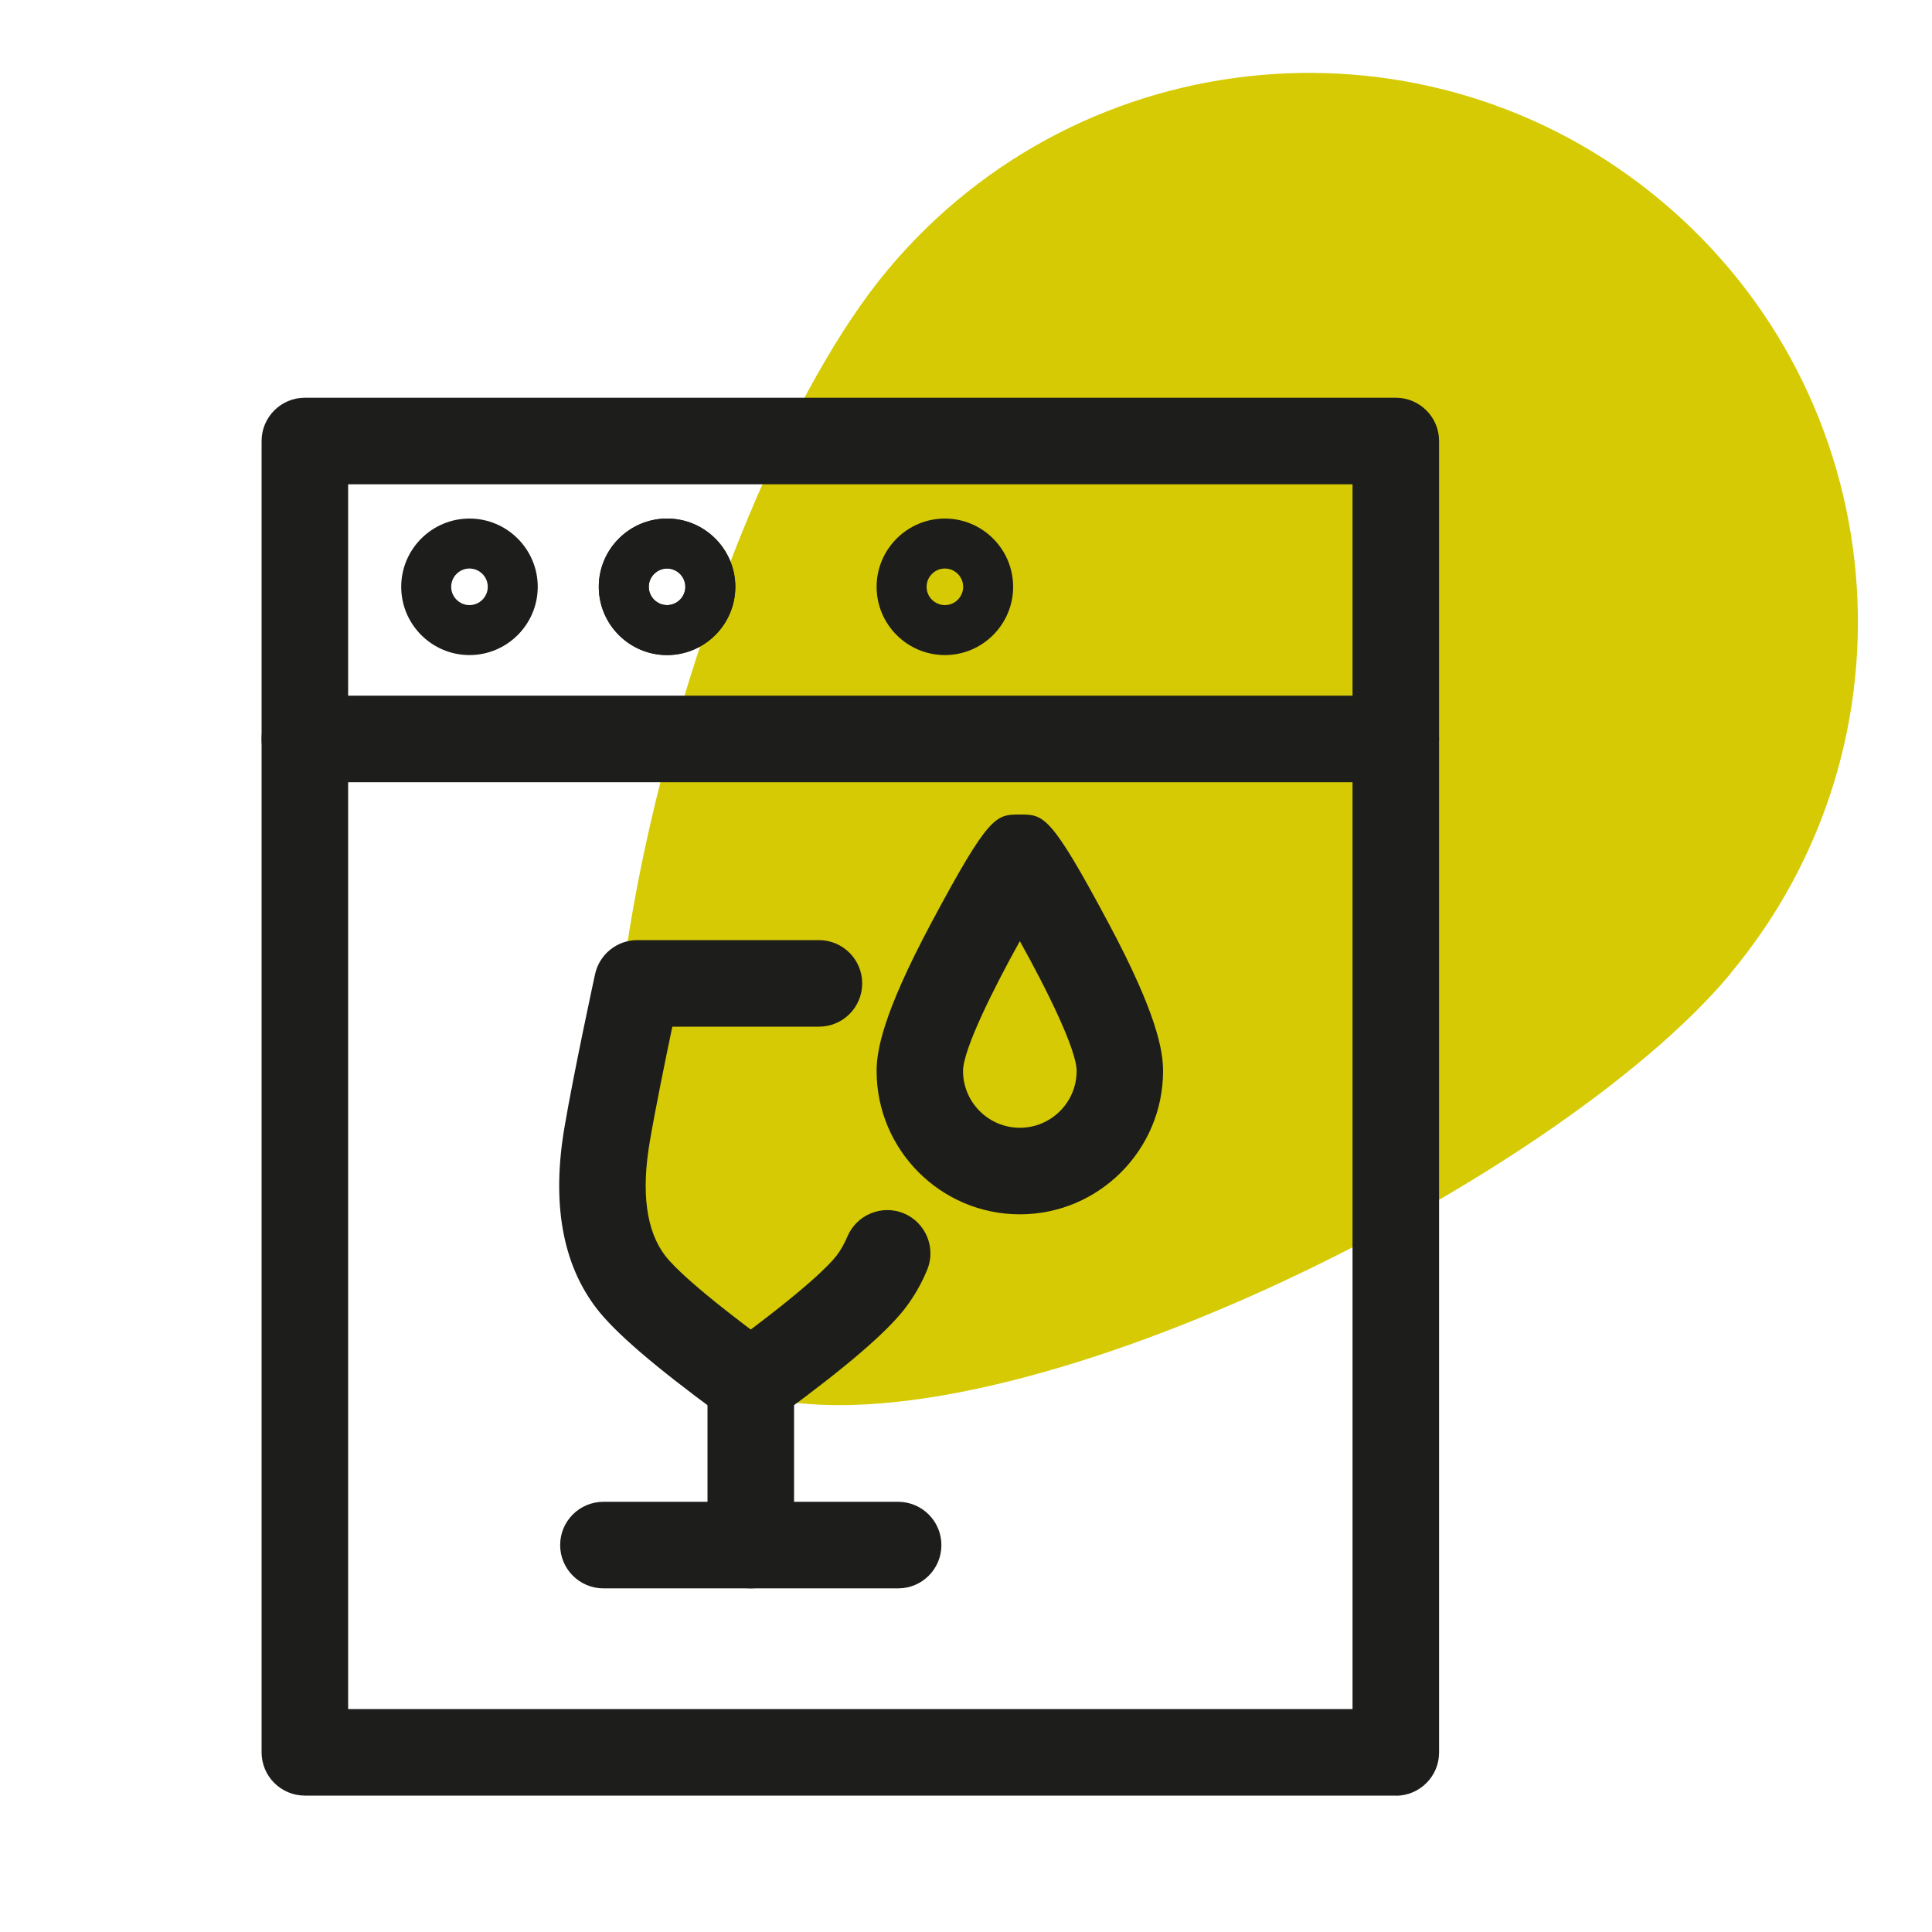 <?xml version="1.0" encoding="UTF-8"?><svg id="a" xmlns="http://www.w3.org/2000/svg" viewBox="0 0 150 150"><defs><style>.cls-1{fill:#1d1d1b;}.cls-2{fill:#d5ca04;}</style></defs><path class="cls-2" d="M134.31,75.63c15.11-18.05,12.72-44.93-5.34-60.04C110.93,.49,84.04,2.88,68.94,20.93c-15.11,18.05-29.82,72.64-15.58,84.76,1.51,1.29,3.41,2.18,5.63,2.73,19.2,4.75,61.78-16.6,75.33-32.78Z"/><g><path class="cls-1" d="M108.37,139.41H23.67c-1.85,0-3.36-1.5-3.36-3.36V34.24c0-1.85,1.5-3.36,3.36-3.36H108.37c1.85,0,3.36,1.5,3.36,3.36v101.82c0,1.85-1.5,3.36-3.36,3.36Zm-81.34-6.72H105.01V37.6H27.03v95.1Z"/><path class="cls-1" d="M108.37,60.73H23.67c-1.85,0-3.36-1.5-3.36-3.36s1.5-3.36,3.36-3.36H108.37c1.85,0,3.36,1.5,3.36,3.36s-1.5,3.36-3.36,3.36Z"/><path class="cls-1" d="M36.45,50.86c-2.92,0-5.3-2.38-5.3-5.3s2.38-5.3,5.3-5.3,5.3,2.38,5.3,5.3-2.38,5.3-5.3,5.3Zm0-6.72c-.78,0-1.42,.64-1.42,1.42s.64,1.42,1.42,1.42,1.42-.64,1.42-1.42-.64-1.42-1.42-1.42Z"/><path class="cls-1" d="M51.79,50.86c-2.92,0-5.3-2.38-5.3-5.3s2.38-5.3,5.3-5.3,5.3,2.38,5.3,5.3-2.38,5.3-5.3,5.3Zm0-6.72c-.78,0-1.42,.64-1.42,1.42s.64,1.42,1.42,1.42,1.42-.64,1.42-1.42-.64-1.42-1.42-1.42Z"/></g><g><g><path class="cls-1" d="M58.29,110.77c-.77,0-1.55-.26-2.18-.81l-.25-.17c-5.08-3.73-8.11-6.34-9.54-8.2-2.66-3.46-3.5-8.2-2.49-14.09,.71-4.19,2.3-11.55,2.37-11.86,.33-1.54,1.7-2.65,3.28-2.65h14.1c1.85,0,3.36,1.5,3.36,3.36s-1.5,3.36-3.36,3.36h-11.38c-.54,2.56-1.32,6.4-1.75,8.92-.68,3.97-.27,6.95,1.2,8.87,.57,.74,2.38,2.61,8.19,6.88,.36,.27,.58,.44,.63,.48,1.41,1.2,1.58,3.32,.37,4.73-.66,.78-1.61,1.18-2.55,1.18Z"/><path class="cls-1" d="M58.25,110.84c-.95,0-1.89-.41-2.56-1.2-1.21-1.41-.99-3.57,.42-4.78,.05-.04,.27-.22,.64-.49,5.81-4.27,7.62-6.14,8.19-6.87,.33-.43,.61-.92,.84-1.47,.71-1.71,2.67-2.53,4.38-1.83,1.71,.71,2.53,2.67,1.83,4.38-.45,1.09-1.03,2.1-1.73,3.01-1.43,1.85-4.45,4.46-9.53,8.19l-.36,.26c-.62,.53-1.37,.79-2.12,.79Z"/><path class="cls-1" d="M58.29,123.32c-1.85,0-3.36-1.5-3.36-3.36v-12.55c0-1.85,1.5-3.36,3.36-3.36s3.36,1.5,3.36,3.36v12.55c0,1.85-1.5,3.36-3.36,3.36Z"/><path class="cls-1" d="M69.73,123.32h-22.88c-1.85,0-3.36-1.5-3.36-3.36s1.5-3.36,3.36-3.36h22.88c1.85,0,3.36,1.5,3.36,3.36s-1.5,3.36-3.36,3.36Z"/></g><path class="cls-1" d="M79.18,94.28c-6.13,0-11.12-4.99-11.12-11.13,0-1.52,.44-4.37,4.23-11.47,4.51-8.44,5.02-8.44,6.89-8.44s2.38,0,6.89,8.44c3.79,7.09,4.23,9.94,4.23,11.47,0,6.14-4.99,11.13-11.12,11.13Zm0-21.21c-2.05,3.69-4.41,8.42-4.41,10.08,0,2.43,1.98,4.41,4.41,4.41s4.41-1.98,4.41-4.41c0-1.66-2.35-6.39-4.41-10.08Z"/></g><path class="cls-1" d="M51.79,50.86c-2.92,0-5.3-2.38-5.3-5.3s2.38-5.3,5.3-5.3,5.3,2.38,5.3,5.3-2.38,5.3-5.3,5.3Zm0-6.72c-.78,0-1.42,.64-1.42,1.42s.64,1.42,1.42,1.42,1.42-.64,1.42-1.42-.64-1.42-1.42-1.42Z"/><path class="cls-1" d="M73.36,50.86c-2.92,0-5.3-2.38-5.3-5.3s2.38-5.3,5.3-5.3,5.3,2.38,5.3,5.3-2.38,5.3-5.3,5.3Zm0-6.72c-.78,0-1.42,.64-1.42,1.42s.64,1.42,1.42,1.42,1.42-.64,1.42-1.42-.64-1.42-1.42-1.42Z"/></svg>